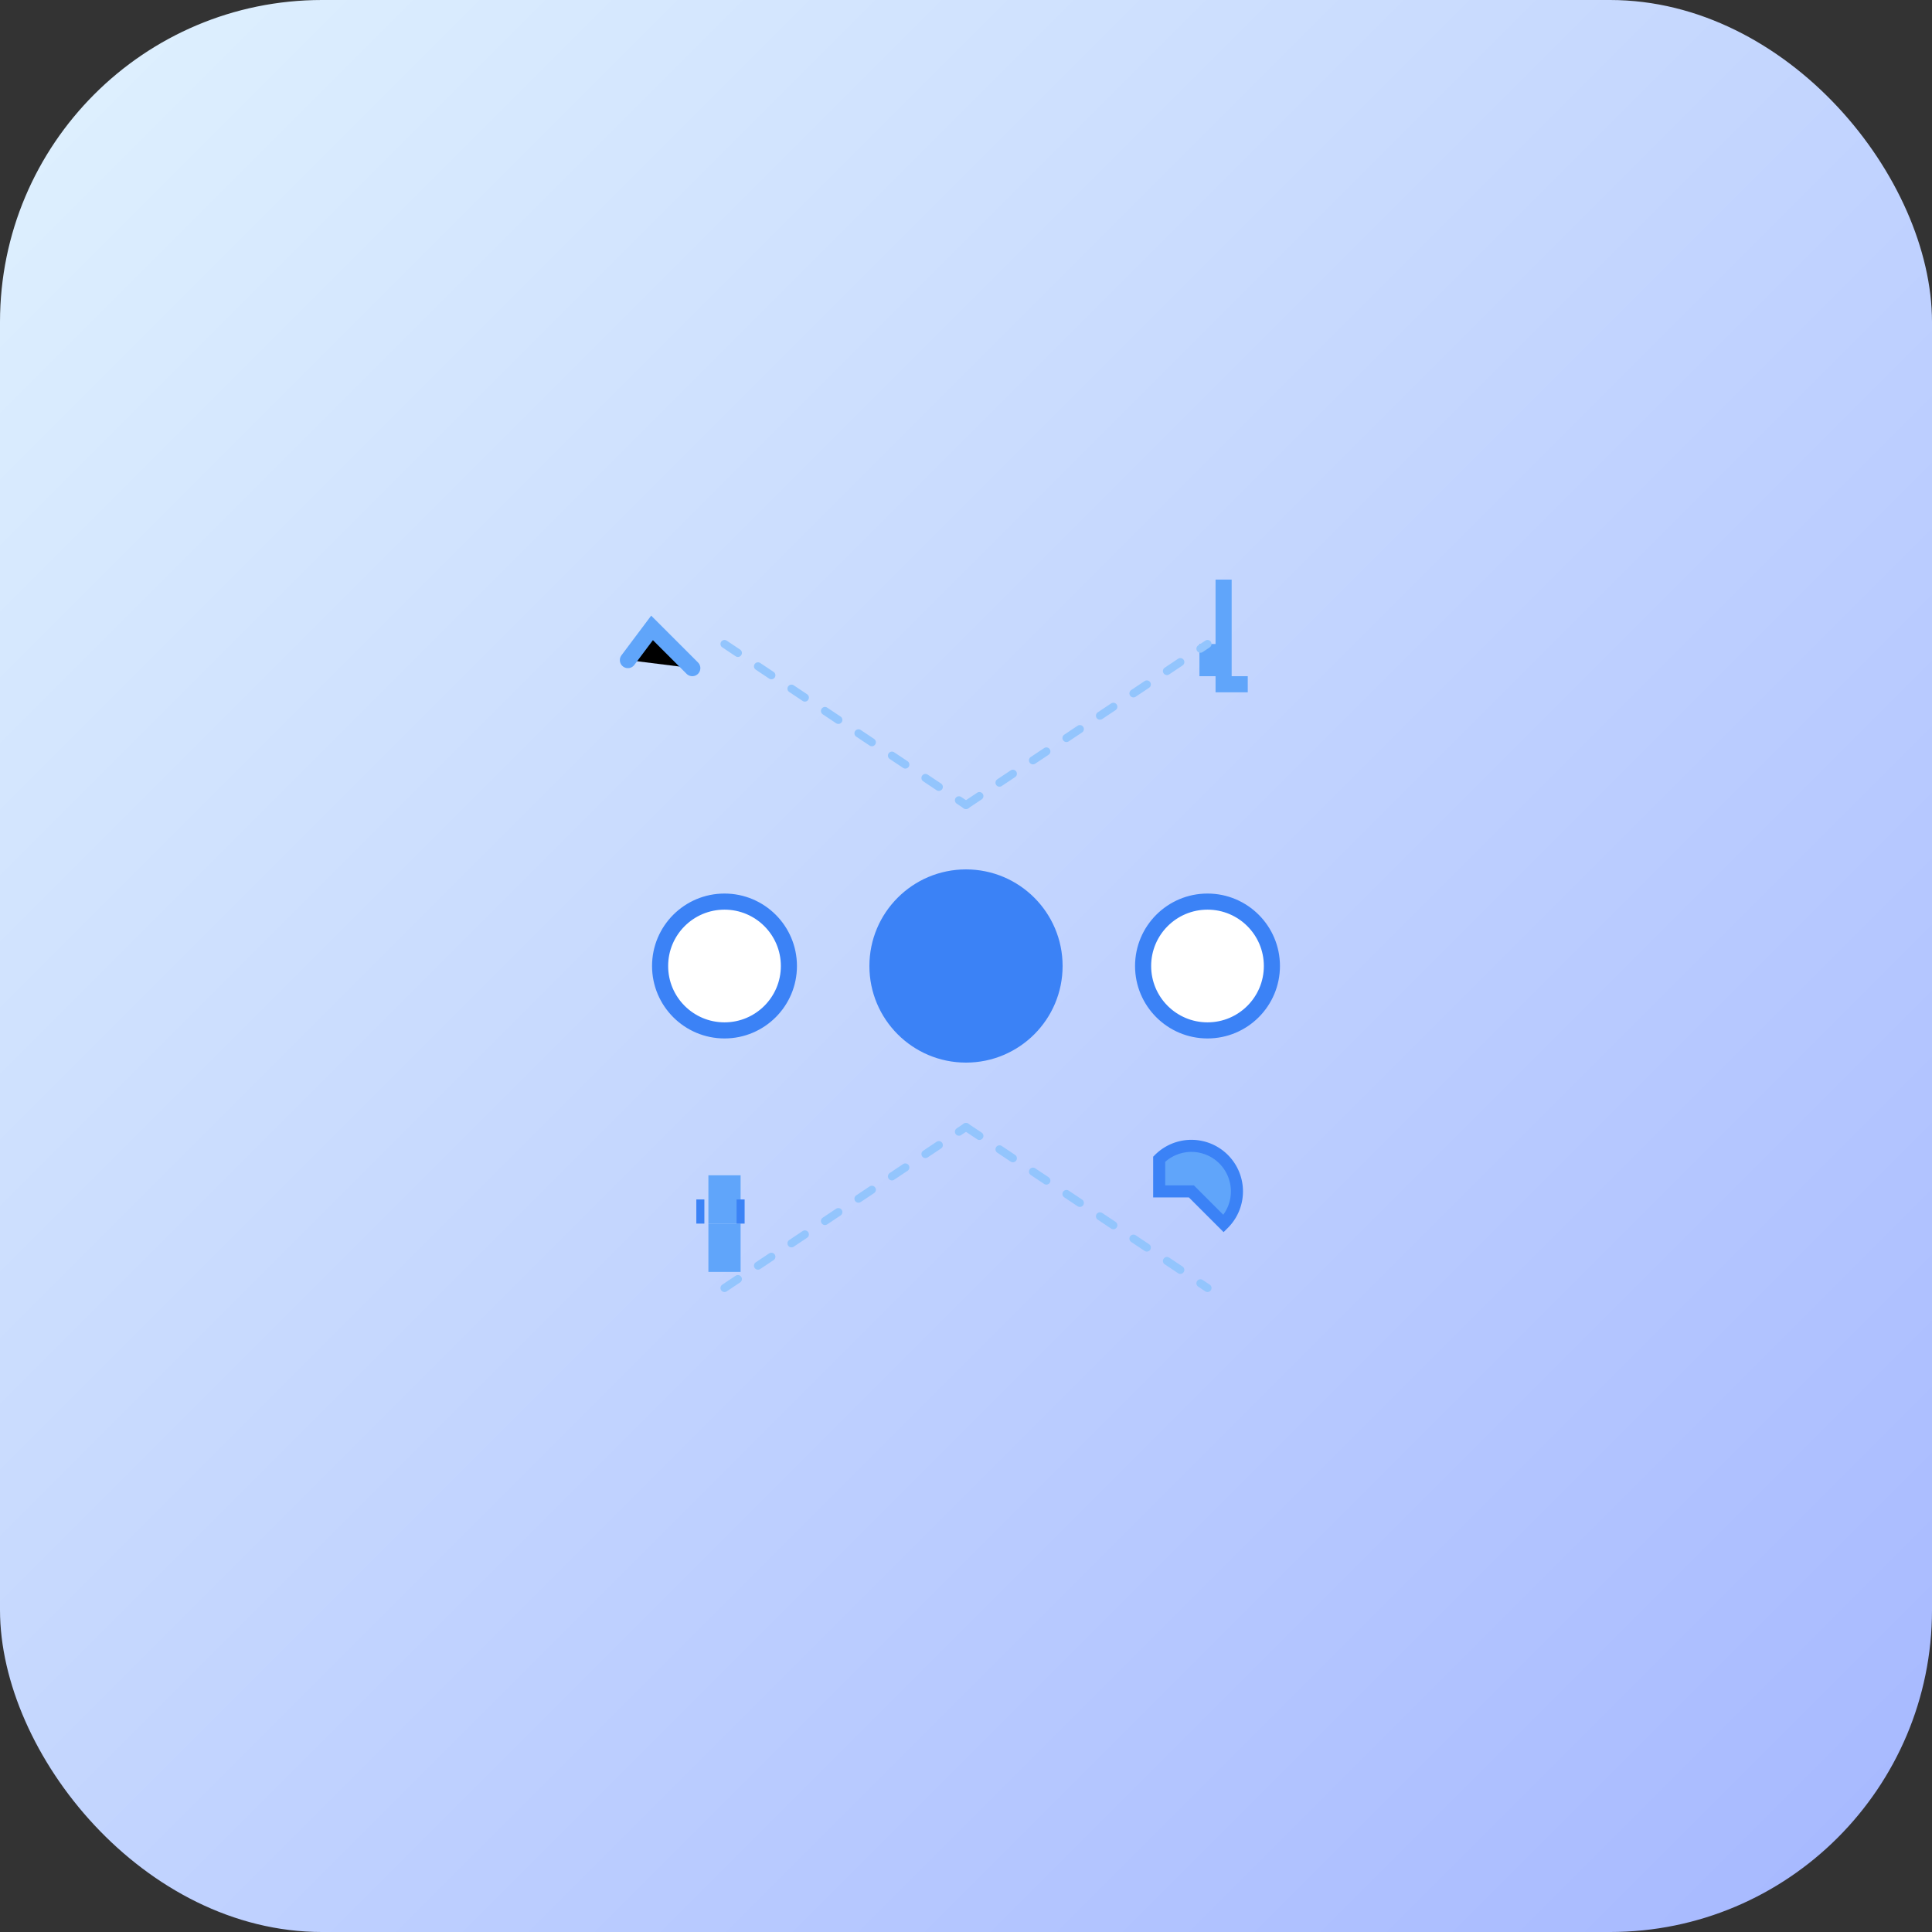 
<svg viewBox="0 0 240 240" xmlns="http://www.w3.org/2000/svg" class="w-full h-full">
  <rect x="0" y="0" width="240" height="240" fill="#333333" stroke="none"/>
  <!-- Background Gradient -->
  <rect width="240" height="240" rx="40" ry="40" fill="url(#bg-gradient)" />

  <!-- Central AI Node -->
  <g transform="translate(120,120)">
    <!-- Neural Network Circles -->
    <circle r="12" fill="#3b82f6" />
    <circle cx="30" r="8" fill="white" stroke="#3b82f6" stroke-width="2"/>
    <circle cx="-30" r="8" fill="white" stroke="#3b82f6" stroke-width="2"/>

    <!-- Ethical Principles Icons -->
    <!-- Fairness Scale -->
    <g transform="translate(30,-30)">
      <path d="M-5-4H-1V-10H1V-4H5V-6H3V-18H1V-6H-1V-4Z" fill="#60a5fa"/>
    </g>
    
    <!-- Privacy Shield -->
    <g transform="translate(30,30)">
      <path d="M-2-2H-6V-6A4,4 0 0 1 2,2Z" fill="#60a5fa" stroke="#3b82f6" stroke-width="1.5"/>
    </g>

    <!-- Transparency Checkmark -->
    <g transform="translate(-30,-30)">
      <path d="M-12-8L-9,-12L-4,-7" stroke="#60a5fa" stroke-width="2" stroke-linecap="round"/>
    </g>

    <!-- Accountability Chain -->
    <g transform="translate(-30,30)">
      <g transform="translate(0,-3)">
        <rect x="-2" y="-1" width="4" height="6" fill="#60a5fa"/>
        <rect x="-2" y="5" width="4" height="6" fill="#60a5fa"/>
        <line x1="-3" y1="2" x2="-3" y2="5" stroke="#3b82f6"/>
        <line x1="2" y1="2" x2="2" y2="5" stroke="#3b82f6"/>
      </g>
    </g>

    <!-- Data Flow Lines -->
    <g stroke="#93c5fd" stroke-dasharray="2 3" stroke-linecap="round">
      <line x1="-30" y1="-40" x2="0" y2="-20"/>
      <line x1="0" y1="-20" x2="30" y2="-40"/>
      <line x1="-30" y1="40" x2="0" y2="20"/>
      <line x1="0" y1="20" x2="30" y2="40"/>
    </g>
  </g>

  <!-- Gradients -->
  <defs>
    <linearGradient id="bg-gradient" x1="0%" y1="0%" x2="100%" y2="100%">
      <stop offset="0%" stop-color="#e0f2fe"/>
      <stop offset="100%" stop-color="#a5b7ff"/>
    </linearGradient>
  </defs>
</svg>
